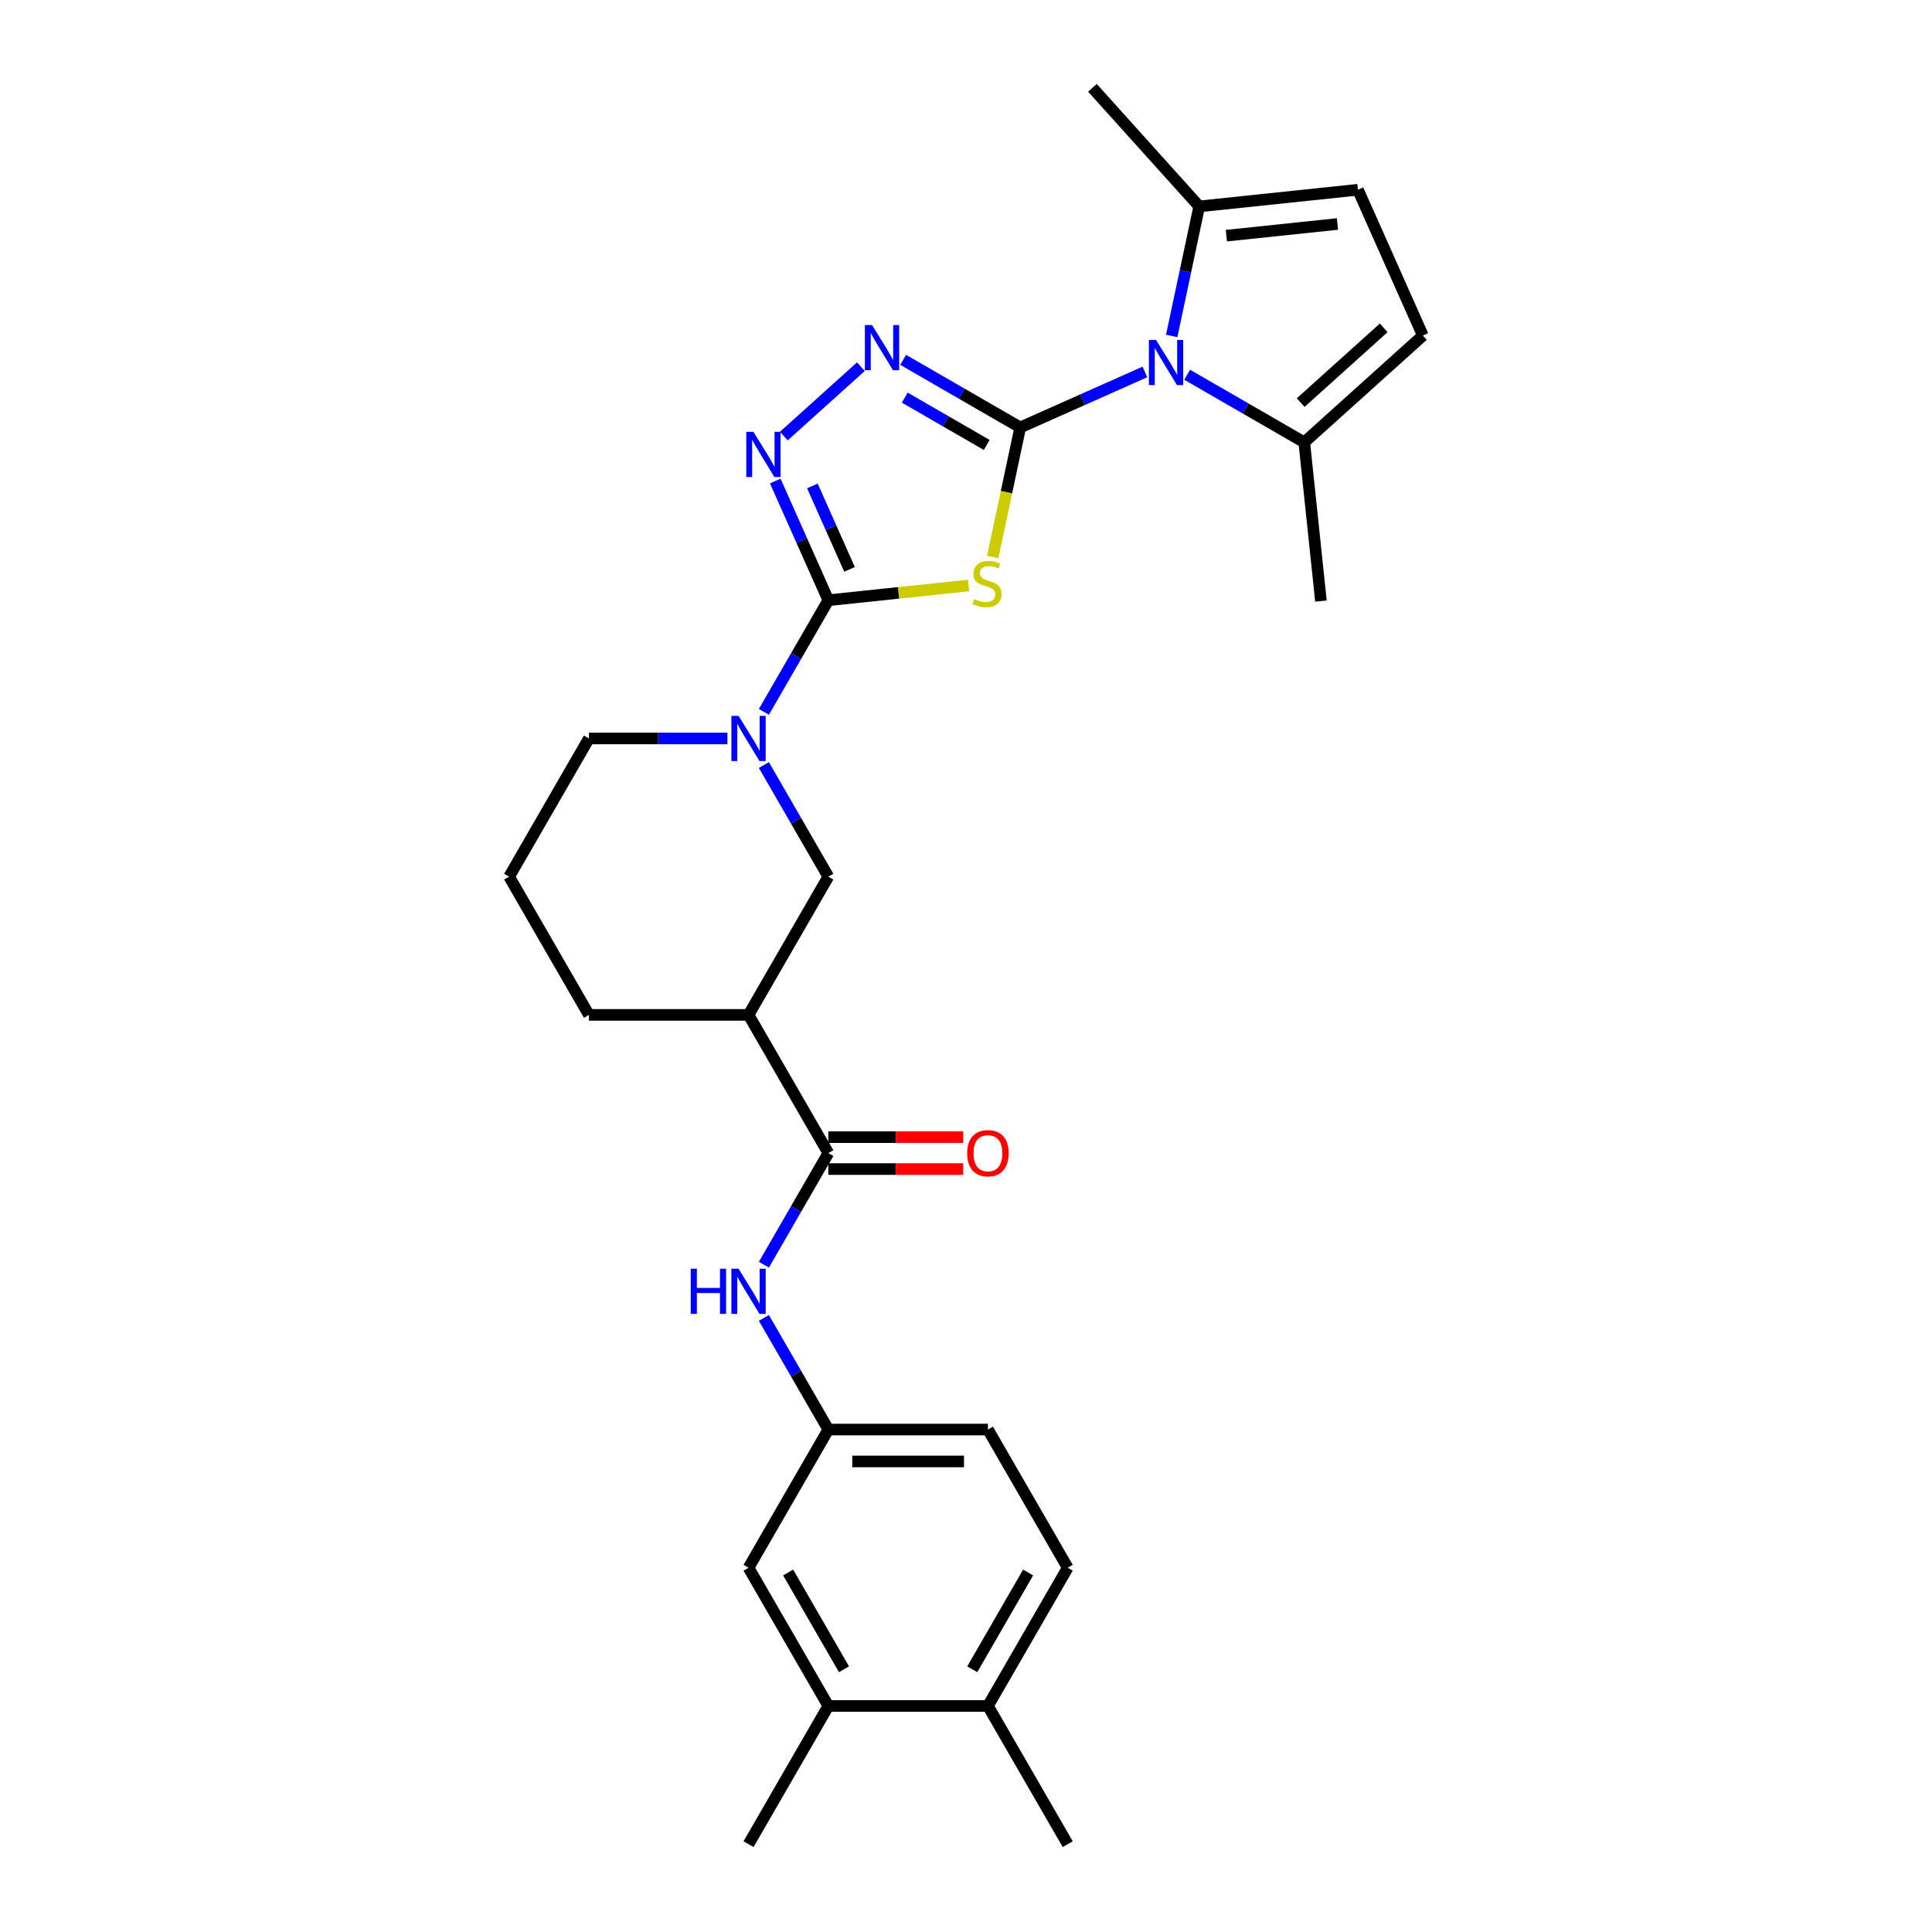 <?xml version='1.0' encoding='iso-8859-1'?>
<svg version='1.1' baseProfile='full'
              xmlns='http://www.w3.org/2000/svg'
                      xmlns:rdkit='http://www.rdkit.org/xml'
                      xmlns:xlink='http://www.w3.org/1999/xlink'
                  xml:space='preserve'
width='1000px' height='1000px' viewBox='0 0 1000 1000'>
<!-- END OF HEADER -->
<rect style='opacity:1.0;fill:#FFFFFF;stroke:none' width='1000' height='1000' x='0' y='0'> </rect>
<path class='bond-0' d='M 528.075,221.246 L 520.947,254.782' style='fill:none;fill-rule:evenodd;stroke:#000000;stroke-width:6px;stroke-linecap:butt;stroke-linejoin:miter;stroke-opacity:1' />
<path class='bond-0' d='M 520.947,254.782 L 513.818,288.319' style='fill:none;fill-rule:evenodd;stroke:#CCCC00;stroke-width:6px;stroke-linecap:butt;stroke-linejoin:miter;stroke-opacity:1' />
<path class='bond-2' d='M 528.075,221.246 L 560.339,206.881' style='fill:none;fill-rule:evenodd;stroke:#000000;stroke-width:6px;stroke-linecap:butt;stroke-linejoin:miter;stroke-opacity:1' />
<path class='bond-2' d='M 560.339,206.881 L 592.603,192.516' style='fill:none;fill-rule:evenodd;stroke:#0000FF;stroke-width:6px;stroke-linecap:butt;stroke-linejoin:miter;stroke-opacity:1' />
<path class='bond-3' d='M 528.075,221.246 L 497.773,203.751' style='fill:none;fill-rule:evenodd;stroke:#000000;stroke-width:6px;stroke-linecap:butt;stroke-linejoin:miter;stroke-opacity:1' />
<path class='bond-3' d='M 497.773,203.751 L 467.472,186.257' style='fill:none;fill-rule:evenodd;stroke:#0000FF;stroke-width:6px;stroke-linecap:butt;stroke-linejoin:miter;stroke-opacity:1' />
<path class='bond-3' d='M 510.724,230.306 L 489.513,218.059' style='fill:none;fill-rule:evenodd;stroke:#000000;stroke-width:6px;stroke-linecap:butt;stroke-linejoin:miter;stroke-opacity:1' />
<path class='bond-3' d='M 489.513,218.059 L 468.302,205.813' style='fill:none;fill-rule:evenodd;stroke:#0000FF;stroke-width:6px;stroke-linecap:butt;stroke-linejoin:miter;stroke-opacity:1' />
<path class='bond-1' d='M 501.334,303.054 L 465.039,306.868' style='fill:none;fill-rule:evenodd;stroke:#CCCC00;stroke-width:6px;stroke-linecap:butt;stroke-linejoin:miter;stroke-opacity:1' />
<path class='bond-1' d='M 465.039,306.868 L 428.745,310.683' style='fill:none;fill-rule:evenodd;stroke:#000000;stroke-width:6px;stroke-linecap:butt;stroke-linejoin:miter;stroke-opacity:1' />
<path class='bond-5' d='M 428.745,310.683 L 412.066,339.572' style='fill:none;fill-rule:evenodd;stroke:#000000;stroke-width:6px;stroke-linecap:butt;stroke-linejoin:miter;stroke-opacity:1' />
<path class='bond-5' d='M 412.066,339.572 L 395.387,368.461' style='fill:none;fill-rule:evenodd;stroke:#0000FF;stroke-width:6px;stroke-linecap:butt;stroke-linejoin:miter;stroke-opacity:1' />
<path class='bond-28' d='M 428.745,310.683 L 415.009,279.831' style='fill:none;fill-rule:evenodd;stroke:#000000;stroke-width:6px;stroke-linecap:butt;stroke-linejoin:miter;stroke-opacity:1' />
<path class='bond-28' d='M 415.009,279.831 L 401.273,248.98' style='fill:none;fill-rule:evenodd;stroke:#0000FF;stroke-width:6px;stroke-linecap:butt;stroke-linejoin:miter;stroke-opacity:1' />
<path class='bond-28' d='M 439.717,294.708 L 430.102,273.112' style='fill:none;fill-rule:evenodd;stroke:#000000;stroke-width:6px;stroke-linecap:butt;stroke-linejoin:miter;stroke-opacity:1' />
<path class='bond-28' d='M 430.102,273.112 L 420.487,251.515' style='fill:none;fill-rule:evenodd;stroke:#0000FF;stroke-width:6px;stroke-linecap:butt;stroke-linejoin:miter;stroke-opacity:1' />
<path class='bond-8' d='M 606.466,173.884 L 613.591,140.364' style='fill:none;fill-rule:evenodd;stroke:#0000FF;stroke-width:6px;stroke-linecap:butt;stroke-linejoin:miter;stroke-opacity:1' />
<path class='bond-8' d='M 613.591,140.364 L 620.716,106.844' style='fill:none;fill-rule:evenodd;stroke:#000000;stroke-width:6px;stroke-linecap:butt;stroke-linejoin:miter;stroke-opacity:1' />
<path class='bond-9' d='M 614.478,193.961 L 644.779,211.456' style='fill:none;fill-rule:evenodd;stroke:#0000FF;stroke-width:6px;stroke-linecap:butt;stroke-linejoin:miter;stroke-opacity:1' />
<path class='bond-9' d='M 644.779,211.456 L 675.081,228.95' style='fill:none;fill-rule:evenodd;stroke:#000000;stroke-width:6px;stroke-linecap:butt;stroke-linejoin:miter;stroke-opacity:1' />
<path class='bond-4' d='M 445.597,189.79 L 405.715,225.701' style='fill:none;fill-rule:evenodd;stroke:#0000FF;stroke-width:6px;stroke-linecap:butt;stroke-linejoin:miter;stroke-opacity:1' />
<path class='bond-10' d='M 395.387,395.986 L 412.066,424.875' style='fill:none;fill-rule:evenodd;stroke:#0000FF;stroke-width:6px;stroke-linecap:butt;stroke-linejoin:miter;stroke-opacity:1' />
<path class='bond-10' d='M 412.066,424.875 L 428.745,453.764' style='fill:none;fill-rule:evenodd;stroke:#000000;stroke-width:6px;stroke-linecap:butt;stroke-linejoin:miter;stroke-opacity:1' />
<path class='bond-21' d='M 376.504,382.223 L 340.669,382.223' style='fill:none;fill-rule:evenodd;stroke:#0000FF;stroke-width:6px;stroke-linecap:butt;stroke-linejoin:miter;stroke-opacity:1' />
<path class='bond-21' d='M 340.669,382.223 L 304.833,382.223' style='fill:none;fill-rule:evenodd;stroke:#000000;stroke-width:6px;stroke-linecap:butt;stroke-linejoin:miter;stroke-opacity:1' />
<path class='bond-6' d='M 428.745,596.844 L 387.441,525.304' style='fill:none;fill-rule:evenodd;stroke:#000000;stroke-width:6px;stroke-linecap:butt;stroke-linejoin:miter;stroke-opacity:1' />
<path class='bond-13' d='M 428.745,596.844 L 412.066,625.733' style='fill:none;fill-rule:evenodd;stroke:#000000;stroke-width:6px;stroke-linecap:butt;stroke-linejoin:miter;stroke-opacity:1' />
<path class='bond-13' d='M 412.066,625.733 L 395.387,654.622' style='fill:none;fill-rule:evenodd;stroke:#0000FF;stroke-width:6px;stroke-linecap:butt;stroke-linejoin:miter;stroke-opacity:1' />
<path class='bond-16' d='M 428.745,605.105 L 463.647,605.105' style='fill:none;fill-rule:evenodd;stroke:#000000;stroke-width:6px;stroke-linecap:butt;stroke-linejoin:miter;stroke-opacity:1' />
<path class='bond-16' d='M 463.647,605.105 L 498.548,605.105' style='fill:none;fill-rule:evenodd;stroke:#FF0000;stroke-width:6px;stroke-linecap:butt;stroke-linejoin:miter;stroke-opacity:1' />
<path class='bond-16' d='M 428.745,588.583 L 463.647,588.583' style='fill:none;fill-rule:evenodd;stroke:#000000;stroke-width:6px;stroke-linecap:butt;stroke-linejoin:miter;stroke-opacity:1' />
<path class='bond-16' d='M 463.647,588.583 L 498.548,588.583' style='fill:none;fill-rule:evenodd;stroke:#FF0000;stroke-width:6px;stroke-linecap:butt;stroke-linejoin:miter;stroke-opacity:1' />
<path class='bond-7' d='M 387.441,525.304 L 428.745,453.764' style='fill:none;fill-rule:evenodd;stroke:#000000;stroke-width:6px;stroke-linecap:butt;stroke-linejoin:miter;stroke-opacity:1' />
<path class='bond-30' d='M 387.441,525.304 L 304.833,525.304' style='fill:none;fill-rule:evenodd;stroke:#000000;stroke-width:6px;stroke-linecap:butt;stroke-linejoin:miter;stroke-opacity:1' />
<path class='bond-11' d='M 620.716,106.844 L 702.871,98.209' style='fill:none;fill-rule:evenodd;stroke:#000000;stroke-width:6px;stroke-linecap:butt;stroke-linejoin:miter;stroke-opacity:1' />
<path class='bond-11' d='M 634.766,121.98 L 692.275,115.935' style='fill:none;fill-rule:evenodd;stroke:#000000;stroke-width:6px;stroke-linecap:butt;stroke-linejoin:miter;stroke-opacity:1' />
<path class='bond-23' d='M 620.716,106.844 L 565.441,45.455' style='fill:none;fill-rule:evenodd;stroke:#000000;stroke-width:6px;stroke-linecap:butt;stroke-linejoin:miter;stroke-opacity:1' />
<path class='bond-12' d='M 675.081,228.95 L 736.47,173.675' style='fill:none;fill-rule:evenodd;stroke:#000000;stroke-width:6px;stroke-linecap:butt;stroke-linejoin:miter;stroke-opacity:1' />
<path class='bond-12' d='M 673.234,208.381 L 716.207,169.688' style='fill:none;fill-rule:evenodd;stroke:#000000;stroke-width:6px;stroke-linecap:butt;stroke-linejoin:miter;stroke-opacity:1' />
<path class='bond-24' d='M 675.081,228.95 L 683.716,311.105' style='fill:none;fill-rule:evenodd;stroke:#000000;stroke-width:6px;stroke-linecap:butt;stroke-linejoin:miter;stroke-opacity:1' />
<path class='bond-29' d='M 702.871,98.209 L 736.47,173.675' style='fill:none;fill-rule:evenodd;stroke:#000000;stroke-width:6px;stroke-linecap:butt;stroke-linejoin:miter;stroke-opacity:1' />
<path class='bond-15' d='M 395.387,682.147 L 412.066,711.036' style='fill:none;fill-rule:evenodd;stroke:#0000FF;stroke-width:6px;stroke-linecap:butt;stroke-linejoin:miter;stroke-opacity:1' />
<path class='bond-15' d='M 412.066,711.036 L 428.745,739.925' style='fill:none;fill-rule:evenodd;stroke:#000000;stroke-width:6px;stroke-linecap:butt;stroke-linejoin:miter;stroke-opacity:1' />
<path class='bond-14' d='M 428.745,883.005 L 387.441,811.465' style='fill:none;fill-rule:evenodd;stroke:#000000;stroke-width:6px;stroke-linecap:butt;stroke-linejoin:miter;stroke-opacity:1' />
<path class='bond-14' d='M 436.857,864.013 L 407.945,813.935' style='fill:none;fill-rule:evenodd;stroke:#000000;stroke-width:6px;stroke-linecap:butt;stroke-linejoin:miter;stroke-opacity:1' />
<path class='bond-26' d='M 428.745,883.005 L 387.441,954.545' style='fill:none;fill-rule:evenodd;stroke:#000000;stroke-width:6px;stroke-linecap:butt;stroke-linejoin:miter;stroke-opacity:1' />
<path class='bond-31' d='M 428.745,883.005 L 511.352,883.005' style='fill:none;fill-rule:evenodd;stroke:#000000;stroke-width:6px;stroke-linecap:butt;stroke-linejoin:miter;stroke-opacity:1' />
<path class='bond-17' d='M 428.745,739.925 L 387.441,811.465' style='fill:none;fill-rule:evenodd;stroke:#000000;stroke-width:6px;stroke-linecap:butt;stroke-linejoin:miter;stroke-opacity:1' />
<path class='bond-20' d='M 428.745,739.925 L 511.352,739.925' style='fill:none;fill-rule:evenodd;stroke:#000000;stroke-width:6px;stroke-linecap:butt;stroke-linejoin:miter;stroke-opacity:1' />
<path class='bond-20' d='M 441.136,756.446 L 498.961,756.446' style='fill:none;fill-rule:evenodd;stroke:#000000;stroke-width:6px;stroke-linecap:butt;stroke-linejoin:miter;stroke-opacity:1' />
<path class='bond-18' d='M 511.352,883.005 L 552.656,811.465' style='fill:none;fill-rule:evenodd;stroke:#000000;stroke-width:6px;stroke-linecap:butt;stroke-linejoin:miter;stroke-opacity:1' />
<path class='bond-18' d='M 503.24,864.013 L 532.153,813.935' style='fill:none;fill-rule:evenodd;stroke:#000000;stroke-width:6px;stroke-linecap:butt;stroke-linejoin:miter;stroke-opacity:1' />
<path class='bond-27' d='M 511.352,883.005 L 552.656,954.545' style='fill:none;fill-rule:evenodd;stroke:#000000;stroke-width:6px;stroke-linecap:butt;stroke-linejoin:miter;stroke-opacity:1' />
<path class='bond-19' d='M 552.656,811.465 L 511.352,739.925' style='fill:none;fill-rule:evenodd;stroke:#000000;stroke-width:6px;stroke-linecap:butt;stroke-linejoin:miter;stroke-opacity:1' />
<path class='bond-25' d='M 304.833,382.223 L 263.53,453.764' style='fill:none;fill-rule:evenodd;stroke:#000000;stroke-width:6px;stroke-linecap:butt;stroke-linejoin:miter;stroke-opacity:1' />
<path class='bond-22' d='M 304.833,525.304 L 263.53,453.764' style='fill:none;fill-rule:evenodd;stroke:#000000;stroke-width:6px;stroke-linecap:butt;stroke-linejoin:miter;stroke-opacity:1' />
<path  class='atom-1' d='M 504.291 310.078
Q 504.556 310.177, 505.646 310.639
Q 506.736 311.102, 507.926 311.399
Q 509.149 311.664, 510.338 311.664
Q 512.552 311.664, 513.841 310.606
Q 515.129 309.516, 515.129 307.633
Q 515.129 306.344, 514.468 305.551
Q 513.841 304.758, 512.849 304.328
Q 511.858 303.899, 510.206 303.403
Q 508.124 302.775, 506.869 302.18
Q 505.646 301.586, 504.754 300.33
Q 503.895 299.074, 503.895 296.96
Q 503.895 294.019, 505.877 292.201
Q 507.893 290.384, 511.858 290.384
Q 514.568 290.384, 517.641 291.673
L 516.881 294.217
Q 514.072 293.061, 511.957 293.061
Q 509.677 293.061, 508.422 294.019
Q 507.166 294.944, 507.199 296.563
Q 507.199 297.819, 507.827 298.579
Q 508.488 299.339, 509.413 299.768
Q 510.371 300.198, 511.957 300.694
Q 514.072 301.354, 515.328 302.015
Q 516.583 302.676, 517.475 304.031
Q 518.401 305.353, 518.401 307.633
Q 518.401 310.871, 516.22 312.622
Q 514.072 314.34, 510.47 314.34
Q 508.389 314.34, 506.803 313.878
Q 505.249 313.448, 503.399 312.688
L 504.291 310.078
' fill='#CCCC00'/>
<path  class='atom-3' d='M 598.369 175.949
L 606.035 188.34
Q 606.795 189.563, 608.018 191.777
Q 609.241 193.991, 609.307 194.123
L 609.307 175.949
L 612.413 175.949
L 612.413 199.344
L 609.208 199.344
L 600.98 185.796
Q 600.022 184.21, 598.997 182.392
Q 598.006 180.575, 597.709 180.013
L 597.709 199.344
L 594.669 199.344
L 594.669 175.949
L 598.369 175.949
' fill='#0000FF'/>
<path  class='atom-4' d='M 451.363 168.245
L 459.029 180.636
Q 459.789 181.859, 461.012 184.072
Q 462.235 186.286, 462.301 186.419
L 462.301 168.245
L 465.407 168.245
L 465.407 191.639
L 462.202 191.639
L 453.974 178.092
Q 453.016 176.506, 451.991 174.688
Q 451 172.871, 450.703 172.309
L 450.703 191.639
L 447.663 191.639
L 447.663 168.245
L 451.363 168.245
' fill='#0000FF'/>
<path  class='atom-5' d='M 389.974 223.52
L 397.64 235.911
Q 398.4 237.134, 399.623 239.348
Q 400.845 241.562, 400.911 241.694
L 400.911 223.52
L 404.017 223.52
L 404.017 246.915
L 400.812 246.915
L 392.584 233.367
Q 391.626 231.781, 390.602 229.963
Q 389.611 228.146, 389.313 227.584
L 389.313 246.915
L 386.273 246.915
L 386.273 223.52
L 389.974 223.52
' fill='#0000FF'/>
<path  class='atom-6' d='M 382.27 370.526
L 389.936 382.917
Q 390.696 384.14, 391.918 386.354
Q 393.141 388.568, 393.207 388.7
L 393.207 370.526
L 396.313 370.526
L 396.313 393.921
L 393.108 393.921
L 384.88 380.373
Q 383.922 378.787, 382.898 376.97
Q 381.906 375.152, 381.609 374.59
L 381.609 393.921
L 378.569 393.921
L 378.569 370.526
L 382.27 370.526
' fill='#0000FF'/>
<path  class='atom-14' d='M 357.521 656.687
L 360.693 656.687
L 360.693 666.633
L 372.654 666.633
L 372.654 656.687
L 375.826 656.687
L 375.826 680.082
L 372.654 680.082
L 372.654 669.277
L 360.693 669.277
L 360.693 680.082
L 357.521 680.082
L 357.521 656.687
' fill='#0000FF'/>
<path  class='atom-14' d='M 382.27 656.687
L 389.936 669.078
Q 390.696 670.301, 391.918 672.515
Q 393.141 674.729, 393.207 674.861
L 393.207 656.687
L 396.313 656.687
L 396.313 680.082
L 393.108 680.082
L 384.88 666.534
Q 383.922 664.948, 382.898 663.131
Q 381.906 661.313, 381.609 660.751
L 381.609 680.082
L 378.569 680.082
L 378.569 656.687
L 382.27 656.687
' fill='#0000FF'/>
<path  class='atom-17' d='M 500.613 596.91
Q 500.613 591.293, 503.389 588.154
Q 506.165 585.015, 511.352 585.015
Q 516.54 585.015, 519.316 588.154
Q 522.091 591.293, 522.091 596.91
Q 522.091 602.594, 519.283 605.832
Q 516.474 609.037, 511.352 609.037
Q 506.198 609.037, 503.389 605.832
Q 500.613 602.627, 500.613 596.91
M 511.352 606.394
Q 514.921 606.394, 516.838 604.014
Q 518.787 601.602, 518.787 596.91
Q 518.787 592.317, 516.838 590.004
Q 514.921 587.658, 511.352 587.658
Q 507.784 587.658, 505.834 589.971
Q 503.918 592.284, 503.918 596.91
Q 503.918 601.635, 505.834 604.014
Q 507.784 606.394, 511.352 606.394
' fill='#FF0000'/>
</svg>
